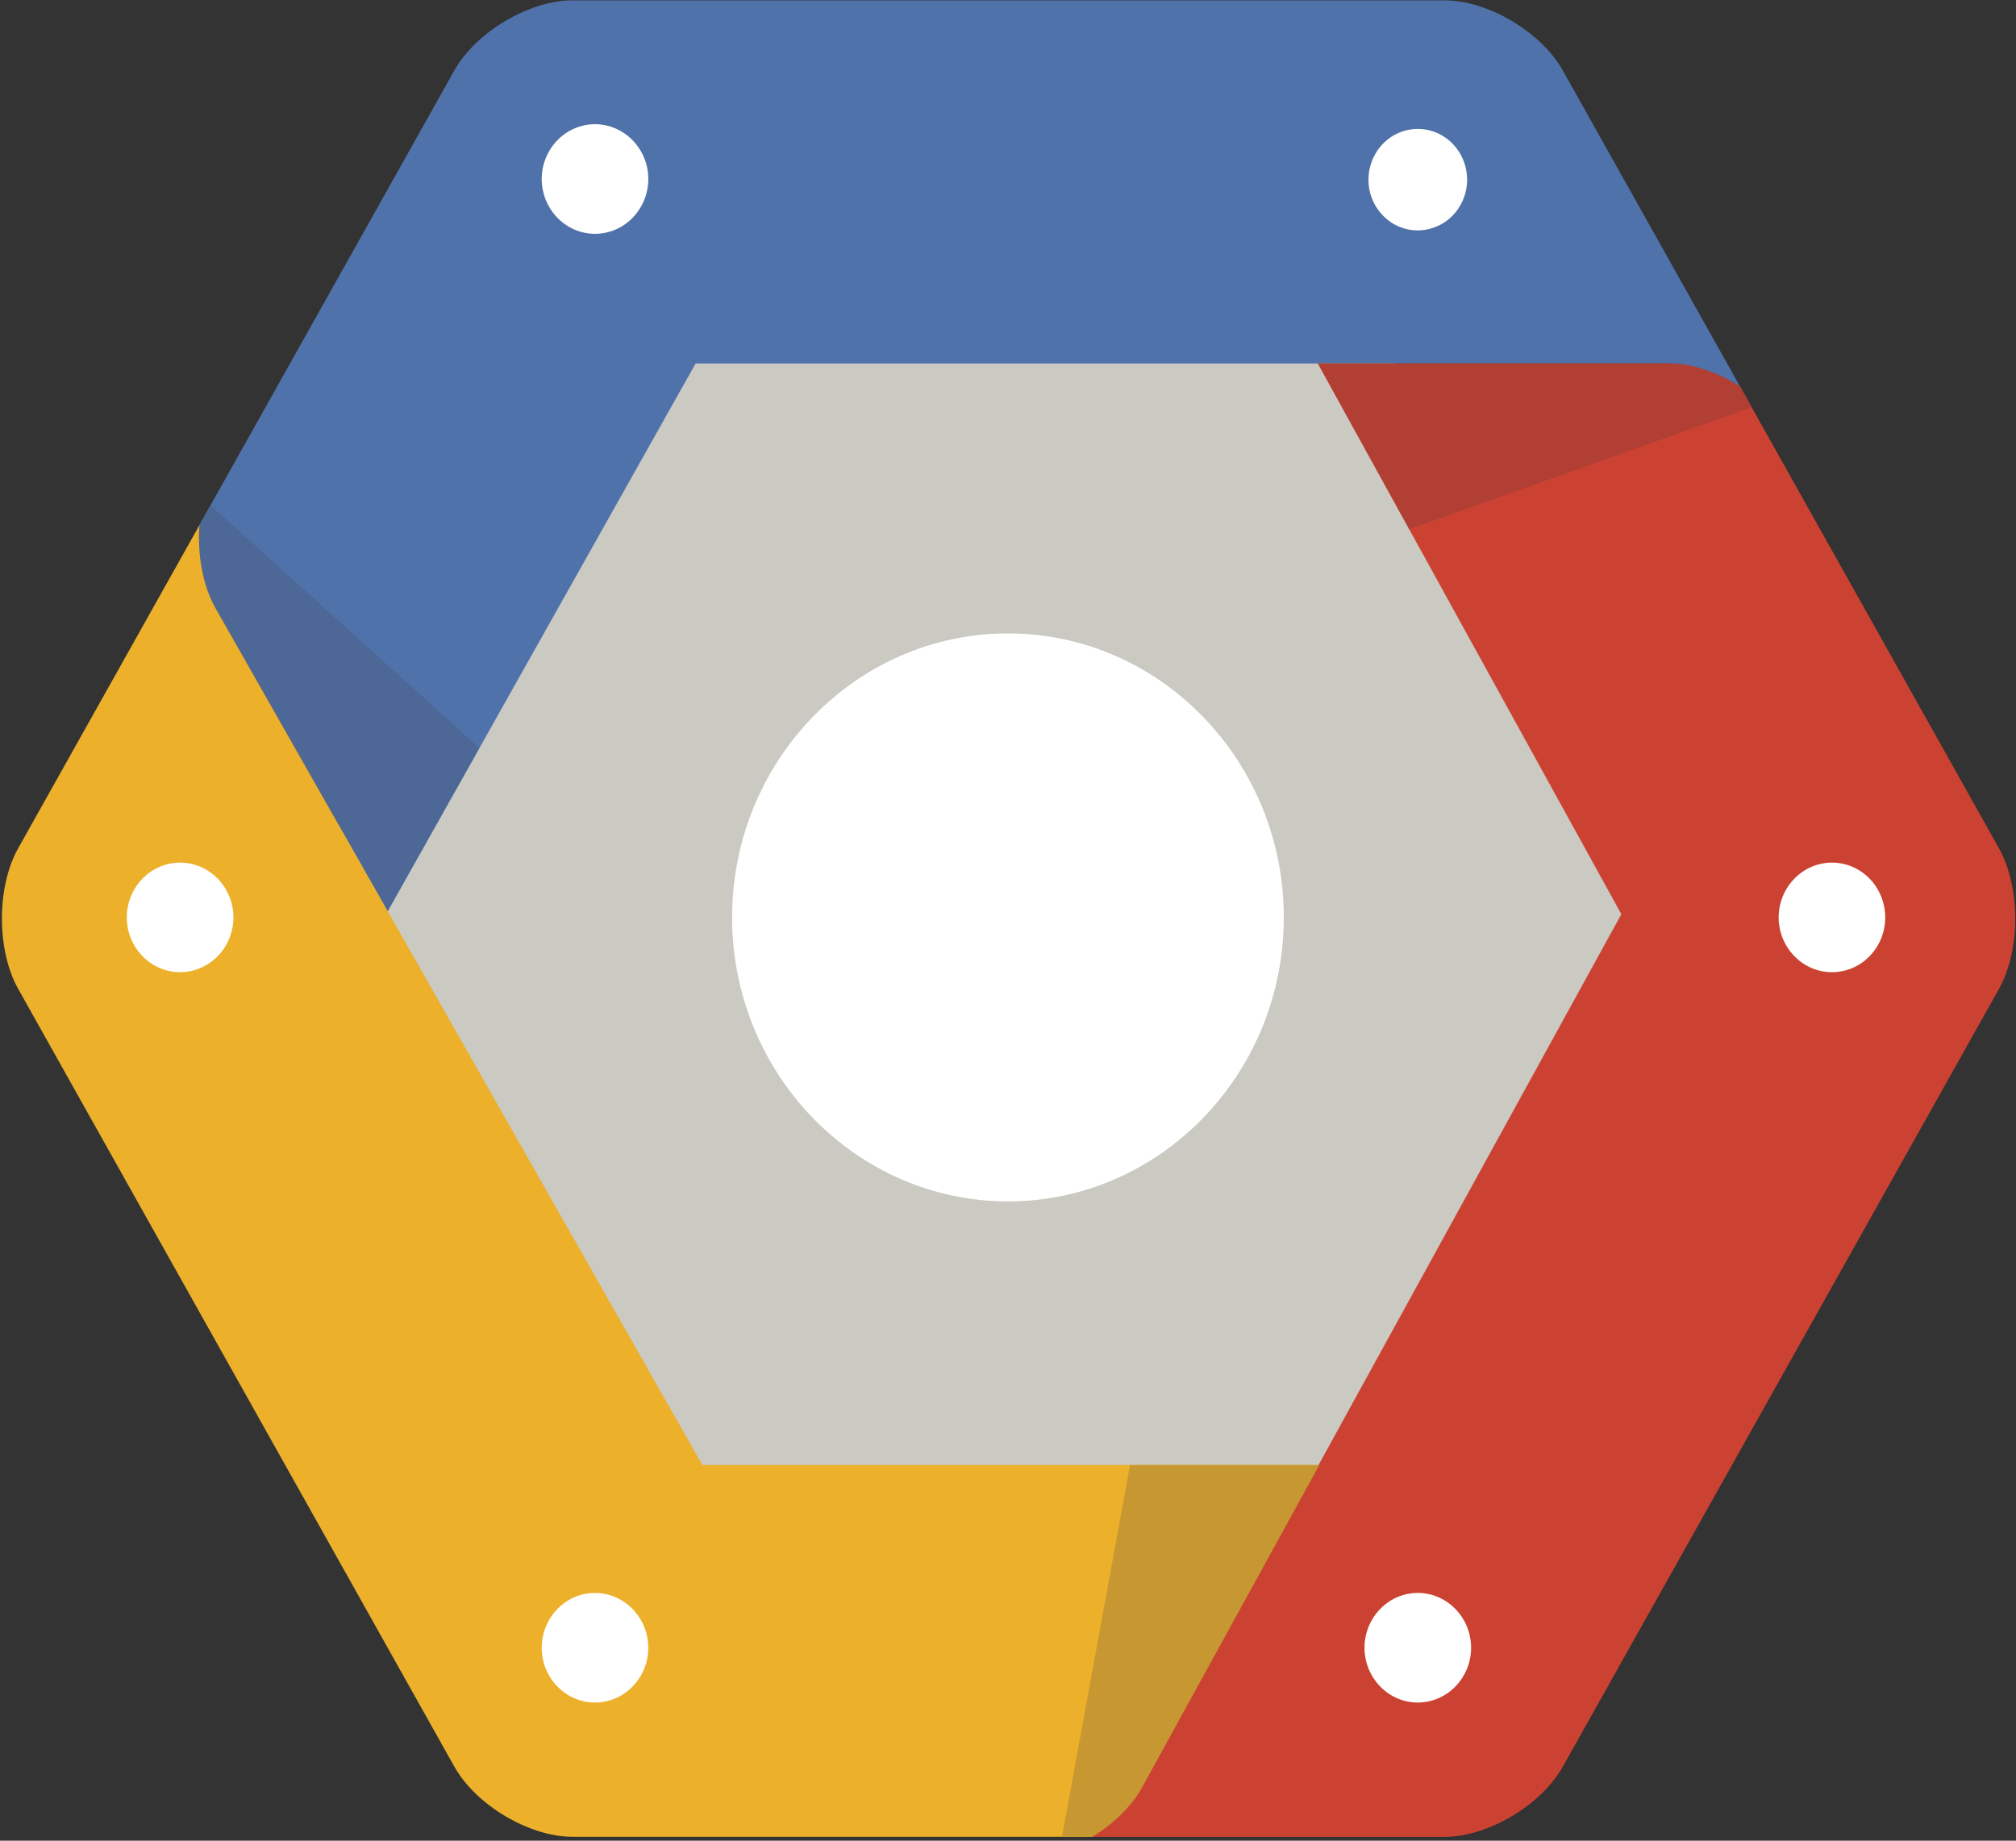 <svg fill="none" xmlns="http://www.w3.org/2000/svg" viewBox="0 0 46 42"><rect x="0" y="0" width="46" height="42" fill="#333333" stroke="none"/><g clip-path="url(#a)"><path d="M14.655 35.24 6.58 20.84l8.075-14.4h16.15l8.075 14.4-8.076 14.4H14.655Z" fill="#CAC9C2"/><path d="M23 27.413c-3.471 0-6.295-2.907-6.295-6.48 0-3.573 2.824-6.48 6.294-6.48 3.47 0 6.294 2.907 6.294 6.48 0 3.573-2.823 6.48-6.294 6.48Z" fill="#fff"/><path d="M35.662 1.613c-.495-.883-1.71-1.605-2.7-1.605H13.063c-.99 0-2.204.722-2.699 1.605L4.55 11.982c-.046.67.073 1.37.36 1.88l3.936 6.93 7.026-12.498H38.08c.525 0 1.113.205 1.624.527l-4.042-7.208Z" fill="#5072AA"/><path d="m4.802 11.528-.254.454c-.046.67.074 1.37.36 1.88l3.936 6.929 2.094-3.724-6.136-5.54Z" fill="#4D6796"/><path d="M13.576 5.335c-.322 0-.63-.132-.858-.367a1.271 1.271 0 0 1 0-1.767c.228-.234.536-.366.858-.367.322 0 .63.133.859.367a1.27 1.27 0 0 1 0 1.767 1.198 1.198 0 0 1-.859.367Zm19.9-1.25a1.187 1.187 0 0 1-.325.828 1.123 1.123 0 0 1-.8.344 1.097 1.097 0 0 1-.8-.344 1.16 1.16 0 0 1-.325-.828c.004-.305.124-.595.335-.81.21-.213.494-.333.79-.333.296 0 .58.12.79.334.21.214.33.504.334.809Z" fill="#fff"/><path d="M45.611 19.356 39.704 8.821c-.511-.322-1.099-.527-1.624-.527H30.07l6.925 12.566-10.963 19.943c-.242.43-.654.82-1.128 1.11h8.057c.99 0 2.205-.722 2.7-1.605l9.95-17.743c.494-.882.494-2.326 0-3.209Z" fill="#CC4232"/><path d="m39.97 9.294-.264-.473c-.511-.322-1.099-.527-1.624-.527h-8.009l2.085 3.783 7.812-2.783Z" fill="#B23F33"/><path d="M32.35 38.848c-.321 0-.63-.132-.858-.367a1.271 1.271 0 0 1 0-1.767c.228-.235.537-.367.859-.367.322 0 .63.132.858.367a1.27 1.27 0 0 1 0 1.767 1.198 1.198 0 0 1-.858.367Zm9.451-16.665c-.322 0-.63-.132-.858-.366a1.27 1.27 0 0 1 0-1.768c.228-.234.536-.366.858-.366.322 0 .631.132.859.366.227.235.355.552.356.884 0 .331-.129.65-.356.884a1.198 1.198 0 0 1-.859.366Z" fill="#fff"/><path d="M16.025 33.428 4.91 13.863c-.286-.511-.406-1.21-.36-1.88L.415 19.355c-.495.882-.495 2.326 0 3.209l9.95 17.743c.494.882 1.709 1.604 2.698 1.604h11.842c.474-.288.887-.68 1.128-1.11l4.054-7.374H16.025" fill="#ECB02A"/><path d="M24.232 41.913h.69c.473-.29.885-.68 1.127-1.11l4.053-7.374h-4.317l-1.553 8.483Z" fill="#C79732"/><path d="M13.576 38.848c-.322 0-.63-.132-.858-.367a1.27 1.27 0 0 1 0-1.767c.227-.235.536-.367.858-.367.322 0 .63.132.858.367a1.27 1.27 0 0 1 0 1.768 1.198 1.198 0 0 1-.858.366ZM4.11 22.183c-.322 0-.631-.132-.859-.366a1.27 1.27 0 0 1 0-1.768c.228-.234.537-.366.859-.366.321 0 .63.132.858.366a1.27 1.27 0 0 1 0 1.768 1.198 1.198 0 0 1-.858.366Z" fill="#fff"/></g><defs><clipPath id="a"><path fill="#fff" d="M0 0h46v42H0z"/></clipPath></defs></svg>